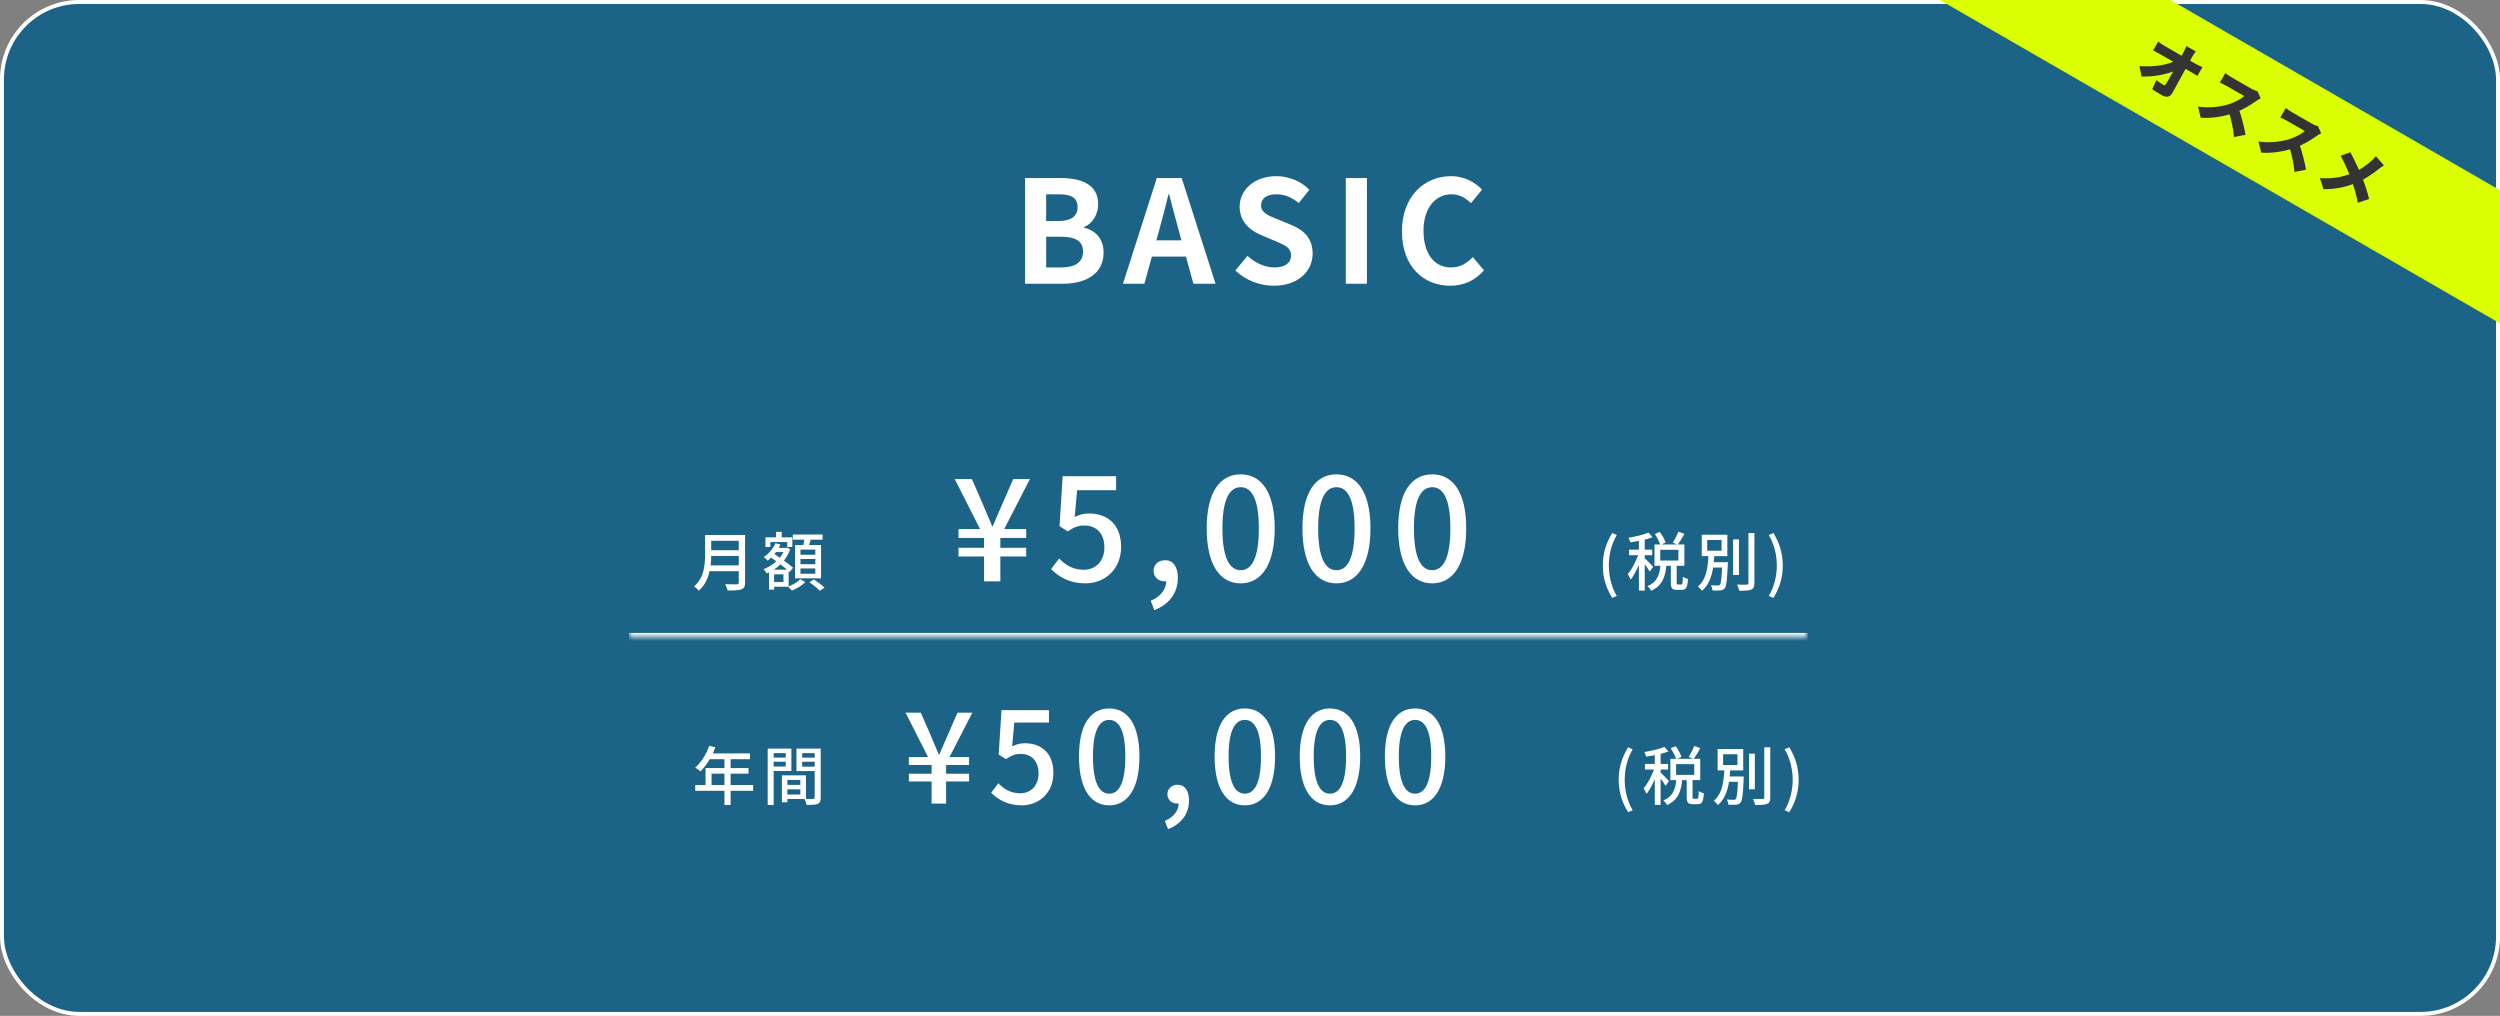 <svg width="630" height="256" viewBox="0 0 630 256" fill="none" xmlns="http://www.w3.org/2000/svg">
<rect x="0" y="0" width="630" height="256" fill="#808080" stroke="none"/>
<g clip-path="url(#clip0_199_3658)">
<rect x="0.5" y="0.5" width="629" height="255" rx="19.5" fill="#1B6487"/>
<rect x="0.5" y="0.5" width="629" height="255" rx="19.5" stroke="white"/>
<path d="M258.306 71.5V44.86H267.09C272.562 44.86 276.738 46.48 276.738 51.448C276.738 53.896 275.406 56.38 273.138 57.208V57.352C275.982 58.036 278.106 60.088 278.106 63.652C278.106 69.016 273.642 71.5 267.81 71.5H258.306ZM263.634 55.696H266.73C270.114 55.696 271.554 54.364 271.554 52.204C271.554 49.864 270.006 48.964 266.802 48.964H263.634V55.696ZM263.634 67.396H267.342C270.942 67.396 272.922 66.1 272.922 63.364C272.922 60.772 271.014 59.656 267.342 59.656H263.634V67.396ZM282.99 71.5L291.522 44.86H297.786L306.318 71.5H300.738L296.922 57.64C296.13 54.868 295.374 51.772 294.618 48.928H294.474C293.754 51.808 292.998 54.868 292.206 57.64L288.39 71.5H282.99ZM288.282 64.66V60.556H300.954V64.66H288.282ZM321.029 72.004C317.429 72.004 313.901 70.636 311.309 68.152L314.369 64.48C316.241 66.244 318.797 67.396 321.137 67.396C323.909 67.396 325.349 66.208 325.349 64.372C325.349 62.392 323.729 61.744 321.353 60.736L317.789 59.224C315.125 58.144 312.389 55.948 312.389 52.096C312.389 47.74 316.241 44.392 321.605 44.392C324.701 44.392 327.797 45.616 329.957 47.812L327.293 51.16C325.565 49.756 323.801 48.964 321.605 48.964C319.265 48.964 317.789 50.008 317.789 51.736C317.789 53.644 319.697 54.364 321.965 55.264L325.457 56.704C328.661 58.036 330.785 60.124 330.785 63.94C330.785 68.296 327.149 72.004 321.029 72.004ZM339.138 71.5V44.86H344.466V71.5H339.138ZM365.457 72.004C358.725 72.004 353.289 67.18 353.289 58.288C353.289 49.504 358.905 44.392 365.673 44.392C369.057 44.392 371.757 45.976 373.485 47.776L370.677 51.196C369.309 49.864 367.797 48.964 365.745 48.964C361.749 48.964 358.725 52.42 358.725 58.108C358.725 63.94 361.425 67.396 365.673 67.396C367.941 67.396 369.741 66.316 371.145 64.768L373.953 68.116C371.757 70.672 368.913 72.004 365.457 72.004Z" fill="white"/>
<mask id="path-3-inside-1_199_3658" fill="white">
<path d="M158.5 105.5H455.5V160.5H158.5V105.5Z"/>
</mask>
<path d="M455.5 159.5H158.5V161.5H455.5V159.5Z" fill="white" mask="url(#path-3-inside-1_199_3658)"/>
<path d="M178.66 134.812H186.852V136.284H178.66V134.812ZM178.676 138.652H186.932V140.092H178.676V138.652ZM178.564 142.476H186.836V143.948H178.564V142.476ZM177.668 134.812H179.22V139.9C179.22 142.684 178.804 146.524 176.068 148.86C175.844 148.54 175.236 147.98 174.9 147.772C177.428 145.596 177.668 142.412 177.668 139.9V134.812ZM186.164 134.812H187.764V146.796C187.764 147.772 187.508 148.252 186.852 148.508C186.164 148.78 185.076 148.796 183.38 148.796C183.284 148.348 182.996 147.628 182.74 147.212C183.988 147.26 185.3 147.244 185.668 147.244C186.052 147.228 186.164 147.116 186.164 146.764V134.812ZM194.9 138.06H198.068V139.116H194.9V138.06ZM195.572 134.028H196.98V136.364H195.572V134.028ZM194.5 143.548H198.74V147.852H194.5V146.668H197.428V144.732H194.5V143.548ZM192.9 135.404H199.668V137.836H198.388V136.604H194.132V137.836H192.9V135.404ZM193.796 143.548H195.076V148.572H193.796V143.548ZM197.812 138.06H198.052L198.276 137.996L199.14 138.396C198.1 141.388 195.748 143.436 193.22 144.508C193.044 144.188 192.692 143.676 192.42 143.42C194.74 142.572 196.98 140.652 197.812 138.284V138.06ZM195.412 136.892L196.66 137.212C195.956 138.844 194.724 140.316 193.46 141.276C193.252 141.036 192.756 140.572 192.468 140.38C193.716 139.564 194.82 138.284 195.412 136.892ZM193.956 140.268L194.772 139.356C196.42 140.444 198.724 142.06 199.86 143.068L198.98 144.14C197.892 143.084 195.636 141.42 193.956 140.268ZM199.796 134.7H207.284V135.996H199.796V134.7ZM201.716 140.876V142.172H205.46V140.876H201.716ZM201.716 143.26V144.588H205.46V143.26H201.716ZM201.716 138.492V139.788H205.46V138.492H201.716ZM200.356 137.34H206.9V145.74H200.356V137.34ZM202.804 135.356L204.452 135.564C204.164 136.508 203.812 137.532 203.54 138.204L202.276 137.948C202.468 137.212 202.692 136.124 202.804 135.356ZM201.684 145.948L202.948 146.716C202.116 147.532 200.74 148.364 199.572 148.828C199.332 148.556 198.9 148.124 198.58 147.852C199.748 147.42 201.06 146.62 201.684 145.948ZM203.988 146.732L205.092 146.012C206.004 146.604 207.188 147.484 207.78 148.092L206.596 148.876C206.052 148.284 204.9 147.356 203.988 146.732Z" fill="white"/>
<path d="M247.983 146.5V140.236H241.539V138.04H247.983V135.556H241.539V133.324H246.975L240.603 120.724H244.923L247.731 127.168C248.487 128.932 249.207 130.732 250.035 132.604H250.179C251.007 130.696 251.727 128.932 252.519 127.168L255.327 120.724H259.539L253.059 133.324H258.603V135.556H252.087V138.04H258.603V140.236H252.087V146.5H247.983ZM273.59 147.004C269.414 147.004 266.786 145.312 264.878 143.44L266.894 140.74C268.37 142.252 270.314 143.584 273.086 143.584C276.074 143.584 278.306 141.46 278.306 137.932C278.306 134.44 276.29 132.424 273.266 132.424C271.61 132.424 270.602 132.892 269.054 133.9L267.002 132.604L267.794 120.004H281.258V123.532H271.43L270.818 130.3C271.934 129.724 273.014 129.4 274.454 129.4C278.882 129.4 282.518 131.992 282.518 137.824C282.518 143.656 278.198 147.004 273.59 147.004ZM290.881 153.736L289.981 151.396C292.465 150.352 293.905 148.516 293.905 146.356L293.617 143.044L295.345 145.744C294.841 146.284 294.193 146.5 293.509 146.5C292.033 146.5 290.701 145.528 290.701 143.836C290.701 142.18 292.033 141.172 293.617 141.172C295.633 141.172 296.821 142.828 296.821 145.6C296.821 149.416 294.625 152.332 290.881 153.736ZM312.656 147.004C307.436 147.004 304.088 142.36 304.088 133.144C304.088 124 307.436 119.536 312.656 119.536C317.84 119.536 321.224 124 321.224 133.144C321.224 142.36 317.84 147.004 312.656 147.004ZM312.656 143.692C315.356 143.692 317.228 140.812 317.228 133.144C317.228 125.584 315.356 122.776 312.656 122.776C309.956 122.776 308.048 125.584 308.048 133.144C308.048 140.812 309.956 143.692 312.656 143.692ZM336.787 147.004C331.567 147.004 328.219 142.36 328.219 133.144C328.219 124 331.567 119.536 336.787 119.536C341.971 119.536 345.355 124 345.355 133.144C345.355 142.36 341.971 147.004 336.787 147.004ZM336.787 143.692C339.487 143.692 341.359 140.812 341.359 133.144C341.359 125.584 339.487 122.776 336.787 122.776C334.087 122.776 332.179 125.584 332.179 133.144C332.179 140.812 334.087 143.692 336.787 143.692ZM360.918 147.004C355.698 147.004 352.35 142.36 352.35 133.144C352.35 124 355.698 119.536 360.918 119.536C366.102 119.536 369.486 124 369.486 133.144C369.486 142.36 366.102 147.004 360.918 147.004ZM360.918 143.692C363.618 143.692 365.49 140.812 365.49 133.144C365.49 125.584 363.618 122.776 360.918 122.776C358.218 122.776 356.31 125.584 356.31 133.144C356.31 140.812 358.218 143.692 360.918 143.692Z" fill="white"/>
<path d="M406.292 150.684C404.788 148.268 403.908 145.676 403.908 142.508C403.908 139.34 404.788 136.748 406.292 134.316L407.428 134.828C406.068 137.132 405.428 139.836 405.428 142.508C405.428 145.18 406.068 147.884 407.428 150.188L406.292 150.684ZM417.019 134.572L418.283 134.028C418.875 134.86 419.499 135.98 419.723 136.732L418.395 137.34C418.187 136.604 417.595 135.436 417.019 134.572ZM422.939 133.98L424.475 134.524C423.931 135.5 423.323 136.556 422.811 137.26L421.531 136.764C422.027 136.012 422.619 134.844 422.939 133.98ZM418.443 142.268H419.947C419.691 145.132 419.035 147.564 416.091 148.876C415.915 148.508 415.499 147.98 415.179 147.692C417.771 146.62 418.251 144.604 418.443 142.268ZM421.051 142.076H422.523V146.78C422.523 147.228 422.571 147.292 422.843 147.292C422.971 147.292 423.531 147.292 423.675 147.292C423.979 147.292 424.043 147.036 424.075 145.324C424.363 145.564 424.987 145.82 425.371 145.916C425.243 148.076 424.875 148.652 423.851 148.652C423.595 148.652 422.843 148.652 422.603 148.652C421.339 148.652 421.051 148.204 421.051 146.796V142.076ZM418.379 138.556V141.26H422.955V138.556H418.379ZM416.939 137.212H424.459V142.588H416.939V137.212ZM413.003 135.404H414.475V148.828H413.003V135.404ZM410.523 138.508H416.347V139.916H410.523V138.508ZM413.083 139.068L413.995 139.452C413.371 141.724 412.155 144.556 410.923 146.076C410.779 145.644 410.443 145.02 410.187 144.652C411.323 143.372 412.539 140.956 413.083 139.068ZM415.419 134.204L416.459 135.372C414.923 135.98 412.683 136.412 410.827 136.668C410.747 136.332 410.555 135.836 410.379 135.516C412.171 135.212 414.219 134.748 415.419 134.204ZM414.427 140.636C414.827 140.972 416.283 142.476 416.603 142.844L415.723 144.044C415.339 143.34 414.235 141.836 413.739 141.244L414.427 140.636ZM436.747 135.932H438.219V144.892H436.747V135.932ZM440.603 134.316H442.107V146.94C442.107 147.9 441.883 148.332 441.307 148.588C440.715 148.828 439.755 148.876 438.283 148.86C438.203 148.444 437.963 147.756 437.739 147.324C438.843 147.356 439.851 147.356 440.171 147.34C440.475 147.34 440.603 147.244 440.603 146.94V134.316ZM430.923 141.676H434.667V143.02H430.923V141.676ZM434.011 141.676H435.419C435.419 141.676 435.403 142.092 435.403 142.268C435.227 146.22 435.067 147.724 434.619 148.252C434.331 148.604 434.011 148.716 433.515 148.78C433.099 148.828 432.331 148.828 431.563 148.796C431.531 148.396 431.371 147.836 431.147 147.468C431.883 147.548 432.587 147.548 432.875 147.548C433.131 147.548 433.275 147.516 433.419 147.356C433.707 147.036 433.867 145.644 434.011 141.916V141.676ZM430.219 136.076V138.78H433.835V136.076H430.219ZM428.843 134.748H435.291V140.14H428.843V134.748ZM430.555 139.676H432.027C431.851 143.068 431.419 146.764 428.891 148.876C428.667 148.508 428.219 148.044 427.867 147.804C430.123 145.964 430.411 142.604 430.555 139.676ZM446.891 150.684L445.739 150.188C447.099 147.884 447.755 145.18 447.755 142.508C447.755 139.836 447.099 137.132 445.739 134.828L446.891 134.316C448.379 136.748 449.259 139.34 449.259 142.508C449.259 145.676 448.379 148.268 446.891 150.684Z" fill="white"/>
<path d="M178.724 187.932L180.26 188.332C179.396 190.7 177.972 192.972 176.516 194.396C176.228 194.14 175.588 193.644 175.204 193.42C176.692 192.14 177.988 190.076 178.724 187.932ZM178.74 189.852H188.996V191.324H178.004L178.74 189.852ZM177.796 193.548H188.628V194.972H179.316V198.572H177.796V193.548ZM175.204 197.82H189.796V199.276H175.204V197.82ZM182.564 190.62H184.116V202.86H182.564V190.62ZM197.764 197.788H202.404V198.908H197.764V197.788ZM197.684 195.388H203.108V201.356H197.684V200.22H201.684V196.54H197.684V195.388ZM197.044 195.388H198.42V202.172H197.044V195.388ZM194.212 190.908H198.468V191.964H194.212V190.908ZM201.604 190.908H205.924V191.964H201.604V190.908ZM205.3 188.652H206.82V200.972C206.82 201.852 206.644 202.316 206.068 202.572C205.492 202.828 204.612 202.844 203.252 202.844C203.188 202.428 202.964 201.724 202.74 201.308C203.652 201.356 204.628 201.34 204.916 201.324C205.204 201.324 205.3 201.228 205.3 200.956V188.652ZM194.324 188.652H199.428V194.284H194.324V193.164H198.004V189.788H194.324V188.652ZM206.084 188.652V189.788H202.148V193.196H206.084V194.316H200.708V188.652H206.084ZM193.46 188.652H194.964V202.86H193.46V188.652Z" fill="white"/>
<path d="M234.764 202.5V196.932H229.036V194.98H234.764V192.772H229.036V190.788H233.868L228.204 179.588H232.044L234.54 185.316C235.212 186.884 235.852 188.484 236.588 190.148H236.716C237.452 188.452 238.092 186.884 238.796 185.316L241.292 179.588H245.036L239.276 190.788H244.204V192.772H238.412V194.98H244.204V196.932H238.412V202.5H234.764ZM257.526 202.948C253.814 202.948 251.478 201.444 249.782 199.78L251.574 197.38C252.886 198.724 254.614 199.908 257.078 199.908C259.734 199.908 261.718 198.02 261.718 194.884C261.718 191.78 259.926 189.988 257.238 189.988C255.766 189.988 254.87 190.404 253.494 191.3L251.67 190.148L252.374 178.948H264.342V182.084H255.606L255.062 188.1C256.054 187.588 257.014 187.3 258.294 187.3C262.23 187.3 265.462 189.604 265.462 194.788C265.462 199.972 261.622 202.948 257.526 202.948ZM279.52 202.948C274.88 202.948 271.904 198.82 271.904 190.628C271.904 182.5 274.88 178.532 279.52 178.532C284.128 178.532 287.136 182.5 287.136 190.628C287.136 198.82 284.128 202.948 279.52 202.948ZM279.52 200.004C281.92 200.004 283.584 197.444 283.584 190.628C283.584 183.908 281.92 181.412 279.52 181.412C277.12 181.412 275.424 183.908 275.424 190.628C275.424 197.444 277.12 200.004 279.52 200.004ZM294.346 208.932L293.546 206.852C295.754 205.924 297.034 204.292 297.034 202.372L296.778 199.428L298.314 201.828C297.866 202.308 297.29 202.5 296.682 202.5C295.37 202.5 294.186 201.636 294.186 200.132C294.186 198.66 295.37 197.764 296.778 197.764C298.57 197.764 299.626 199.236 299.626 201.7C299.626 205.092 297.674 207.684 294.346 208.932ZM313.701 202.948C309.061 202.948 306.085 198.82 306.085 190.628C306.085 182.5 309.061 178.532 313.701 178.532C318.309 178.532 321.317 182.5 321.317 190.628C321.317 198.82 318.309 202.948 313.701 202.948ZM313.701 200.004C316.101 200.004 317.765 197.444 317.765 190.628C317.765 183.908 316.101 181.412 313.701 181.412C311.301 181.412 309.605 183.908 309.605 190.628C309.605 197.444 311.301 200.004 313.701 200.004ZM335.151 202.948C330.511 202.948 327.535 198.82 327.535 190.628C327.535 182.5 330.511 178.532 335.151 178.532C339.759 178.532 342.767 182.5 342.767 190.628C342.767 198.82 339.759 202.948 335.151 202.948ZM335.151 200.004C337.551 200.004 339.215 197.444 339.215 190.628C339.215 183.908 337.551 181.412 335.151 181.412C332.751 181.412 331.055 183.908 331.055 190.628C331.055 197.444 332.751 200.004 335.151 200.004ZM356.601 202.948C351.961 202.948 348.985 198.82 348.985 190.628C348.985 182.5 351.961 178.532 356.601 178.532C361.209 178.532 364.217 182.5 364.217 190.628C364.217 198.82 361.209 202.948 356.601 202.948ZM356.601 200.004C359.001 200.004 360.665 197.444 360.665 190.628C360.665 183.908 359.001 181.412 356.601 181.412C354.201 181.412 352.505 183.908 352.505 190.628C352.505 197.444 354.201 200.004 356.601 200.004Z" fill="white"/>
<path d="M410.292 204.684C408.788 202.268 407.908 199.676 407.908 196.508C407.908 193.34 408.788 190.748 410.292 188.316L411.428 188.828C410.068 191.132 409.428 193.836 409.428 196.508C409.428 199.18 410.068 201.884 411.428 204.188L410.292 204.684ZM421.019 188.572L422.283 188.028C422.875 188.86 423.499 189.98 423.723 190.732L422.395 191.34C422.187 190.604 421.595 189.436 421.019 188.572ZM426.939 187.98L428.475 188.524C427.931 189.5 427.323 190.556 426.811 191.26L425.531 190.764C426.027 190.012 426.619 188.844 426.939 187.98ZM422.443 196.268H423.947C423.691 199.132 423.035 201.564 420.091 202.876C419.915 202.508 419.499 201.98 419.179 201.692C421.771 200.62 422.251 198.604 422.443 196.268ZM425.051 196.076H426.523V200.78C426.523 201.228 426.571 201.292 426.843 201.292C426.971 201.292 427.531 201.292 427.675 201.292C427.979 201.292 428.043 201.036 428.075 199.324C428.363 199.564 428.987 199.82 429.371 199.916C429.243 202.076 428.875 202.652 427.851 202.652C427.595 202.652 426.843 202.652 426.603 202.652C425.339 202.652 425.051 202.204 425.051 200.796V196.076ZM422.379 192.556V195.26H426.955V192.556H422.379ZM420.939 191.212H428.459V196.588H420.939V191.212ZM417.003 189.404H418.475V202.828H417.003V189.404ZM414.523 192.508H420.347V193.916H414.523V192.508ZM417.083 193.068L417.995 193.452C417.371 195.724 416.155 198.556 414.923 200.076C414.779 199.644 414.443 199.02 414.187 198.652C415.323 197.372 416.539 194.956 417.083 193.068ZM419.419 188.204L420.459 189.372C418.923 189.98 416.683 190.412 414.827 190.668C414.747 190.332 414.555 189.836 414.379 189.516C416.171 189.212 418.219 188.748 419.419 188.204ZM418.427 194.636C418.827 194.972 420.283 196.476 420.603 196.844L419.723 198.044C419.339 197.34 418.235 195.836 417.739 195.244L418.427 194.636ZM440.747 189.932H442.219V198.892H440.747V189.932ZM444.603 188.316H446.107V200.94C446.107 201.9 445.883 202.332 445.307 202.588C444.715 202.828 443.755 202.876 442.283 202.86C442.203 202.444 441.963 201.756 441.739 201.324C442.843 201.356 443.851 201.356 444.171 201.34C444.475 201.34 444.603 201.244 444.603 200.94V188.316ZM434.923 195.676H438.667V197.02H434.923V195.676ZM438.011 195.676H439.419C439.419 195.676 439.403 196.092 439.403 196.268C439.227 200.22 439.067 201.724 438.619 202.252C438.331 202.604 438.011 202.716 437.515 202.78C437.099 202.828 436.331 202.828 435.563 202.796C435.531 202.396 435.371 201.836 435.147 201.468C435.883 201.548 436.587 201.548 436.875 201.548C437.131 201.548 437.275 201.516 437.419 201.356C437.707 201.036 437.867 199.644 438.011 195.916V195.676ZM434.219 190.076V192.78H437.835V190.076H434.219ZM432.843 188.748H439.291V194.14H432.843V188.748ZM434.555 193.676H436.027C435.851 197.068 435.419 200.764 432.891 202.876C432.667 202.508 432.219 202.044 431.867 201.804C434.123 199.964 434.411 196.604 434.555 193.676ZM450.891 204.684L449.739 204.188C451.099 201.884 451.755 199.18 451.755 196.508C451.755 193.836 451.099 191.132 449.739 188.828L450.891 188.316C452.379 190.748 453.259 193.34 453.259 196.508C453.259 199.676 452.379 202.268 450.891 204.684Z" fill="white"/>
<g clip-path="url(#clip1_199_3658)">
<rect width="198.471" height="29.057" transform="translate(491.528 -32) rotate(30)" fill="#D9FF00"/>
<path d="M553.331 12.962C552.99 13.393 552.61 13.986 552.352 14.466C550.839 17.213 549.072 20.498 547.434 23.432C546.88 24.424 545.989 24.686 544.812 24.006C543.897 23.478 543.165 23.018 542.352 22.474L543.414 20.187C543.967 20.636 544.67 21.115 545.113 21.371C545.432 21.555 545.674 21.455 545.906 21.053C546.986 19.183 548.789 16.029 550.218 13.233C550.544 12.572 550.791 12.049 550.962 11.594L553.331 12.962ZM543.86 10.486C544.216 10.766 544.974 11.277 545.472 11.565C546.567 12.197 552.705 15.741 553.371 16.125C553.869 16.413 554.63 16.76 555.022 16.913L553.75 19.116C553.259 18.814 552.699 18.472 552.311 18.248C551.799 17.952 545.189 14.136 544.344 13.648C543.817 13.344 543.108 12.972 542.58 12.703L543.86 10.486ZM539.139 16.647C542.783 16.959 546.283 16.338 548.194 15.298L549.281 15.944L548.263 17.74C546.123 18.758 542.58 19.391 539.669 19.281L539.139 16.647ZM569.689 24.789C569.46 24.897 568.889 25.214 568.537 25.473C567.211 26.425 565.127 27.698 563.076 28.435C560.476 29.354 557.312 29.874 554.586 29.667L553.888 26.844C556.605 27.323 559.778 26.882 561.804 26.223C563.296 25.717 564.749 24.93 565.552 24.211C564.928 23.851 561.907 22.107 561.242 21.723C560.619 21.363 559.809 21.006 559.405 20.81L560.781 18.427C561.226 18.776 562.088 19.329 562.49 19.561C563.322 20.041 566.453 21.849 567.118 22.233C567.811 22.633 568.518 22.912 568.901 22.986L569.689 24.789ZM564.056 27.153C564.815 29.07 565.62 32.38 565.869 33.965L562.975 34.529C562.792 32.447 562.249 30.027 561.559 27.799L564.056 27.153ZM584.931 33.589C584.702 33.697 584.131 34.014 583.779 34.273C582.453 35.225 580.369 36.498 578.318 37.235C575.718 38.154 572.554 38.674 569.828 38.467L569.13 35.644C571.847 36.123 575.021 35.682 577.046 35.023C578.538 34.517 579.991 33.73 580.794 33.011C580.17 32.651 577.149 30.907 576.484 30.523C575.861 30.163 575.051 29.806 574.647 29.61L576.023 27.227C576.468 27.576 577.33 28.129 577.732 28.361C578.564 28.841 581.695 30.649 582.36 31.033C583.053 31.433 583.76 31.712 584.143 31.786L584.931 33.589ZM579.298 35.953C580.058 37.87 580.862 41.18 581.111 42.765L578.217 43.329C578.034 41.247 577.491 38.827 576.801 36.599L579.298 35.953ZM600.746 41.685C600.338 41.912 599.633 42.428 599.294 42.695C597.976 43.763 596.045 45.123 594.023 45.97C591.81 46.891 589.137 47.712 585.519 47.674L584.619 44.882C587.809 45.116 590.375 44.64 592.994 43.528C594.898 42.725 596.264 41.703 597.565 40.569C597.936 40.248 598.448 39.712 598.742 39.364L600.746 41.685ZM592.278 38.367C593.176 40.012 594.303 42.381 594.992 44.035C595.858 46.087 596.57 48.309 597.019 50.157L594.167 51.096C593.773 48.929 593.198 47.046 592.414 44.948C591.882 43.533 591.06 41.469 589.845 39.253L592.278 38.367Z" fill="#333333"/>
</g>
</g>
<defs>
<clipPath id="clip0_199_3658">
<rect width="630" height="256" fill="white"/>
</clipPath>
<clipPath id="clip1_199_3658">
<rect width="198.471" height="29.057" fill="white" transform="translate(491.528 -32) rotate(30)"/>
</clipPath>
</defs>
</svg>
